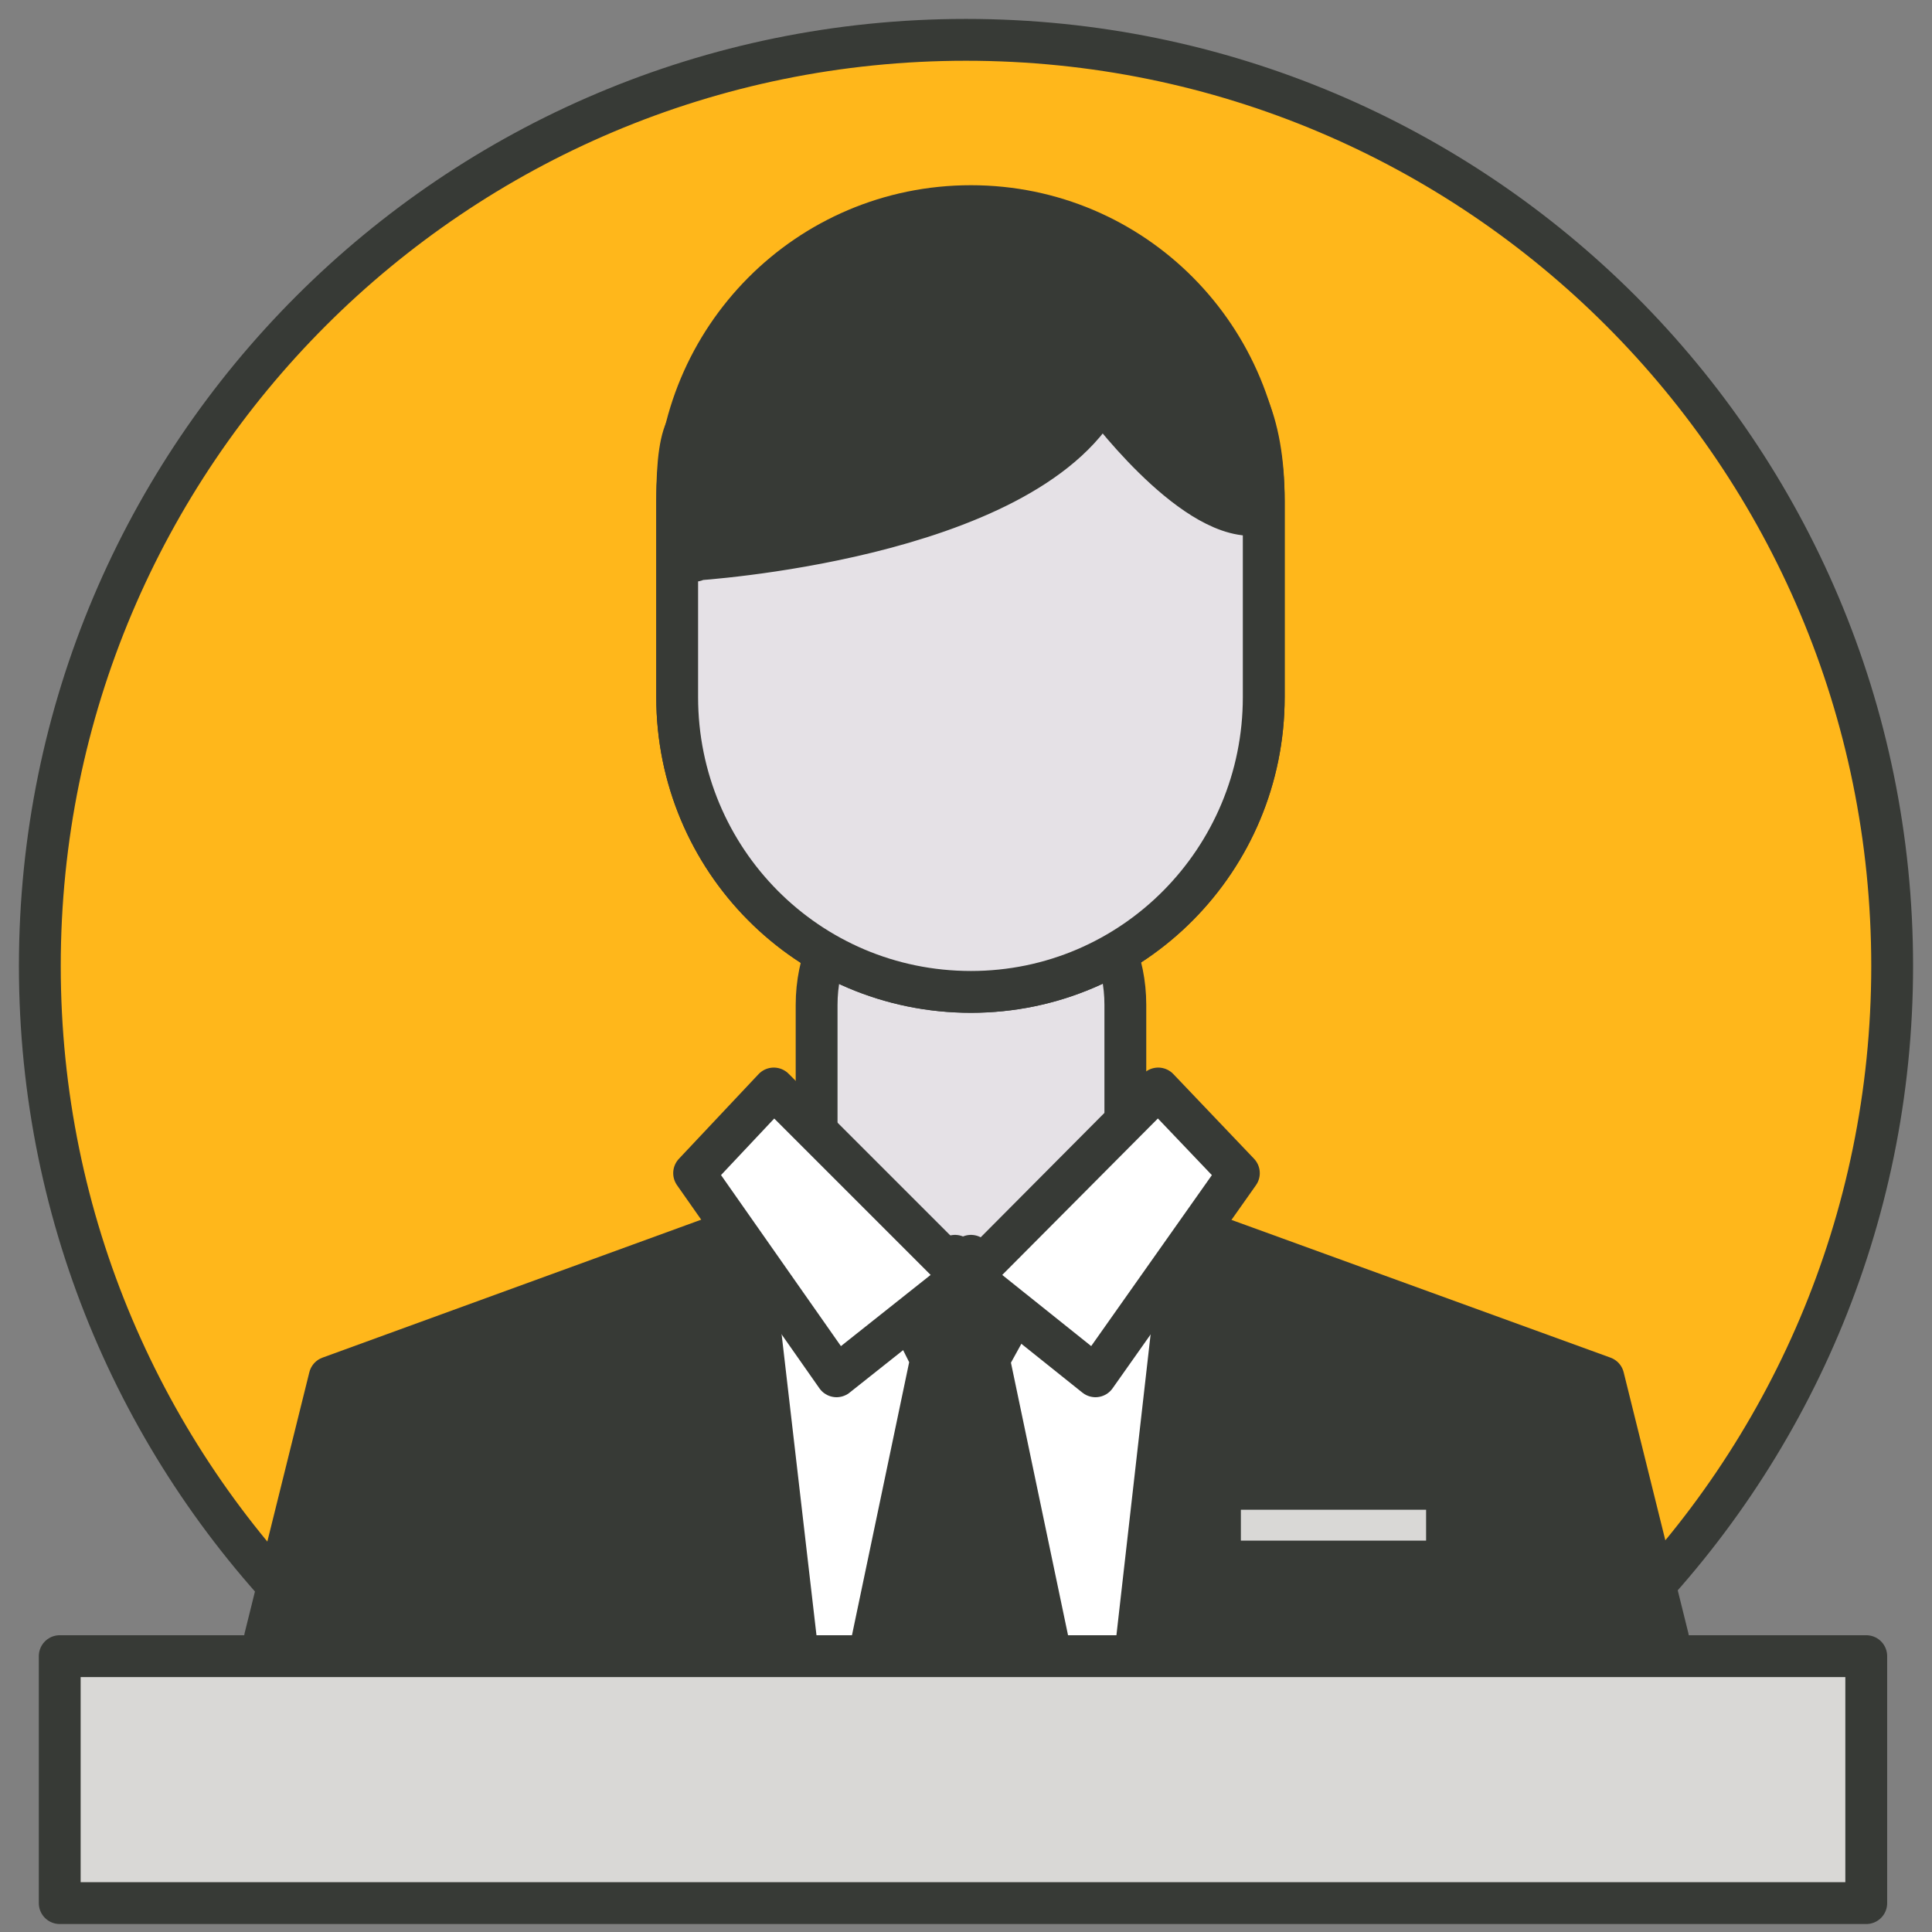 <svg width="97" height="97" viewBox="0 0 97 97" fill="none" xmlns="http://www.w3.org/2000/svg">
<rect x="0" y="0" width="97" height="97" fill="#808080" stroke="none"/>
<path d="M95 48.5C95 74.15 74.15 95 48.5 95C22.85 95 2 74.2 2 48.5C2 22.8 22.8 2 48.5 2C74.2 2 95 22.8 95 48.5Z" fill="#FFB71B" stroke="#373A36" stroke-width="2.1" stroke-linejoin="round"/>
<path d="M59.6 63H37.1V83.95H59.6V63Z" fill="white" stroke="#373A36" stroke-width="2.1" stroke-linecap="round" stroke-linejoin="round"/>
<path d="M13.3 82.25L16.55 69.15L37.55 61.5L40.15 83.95H13.1L13.3 82.25Z" fill="#373A36" stroke="#373A36" stroke-width="2.1" stroke-linecap="round" stroke-linejoin="round"/>
<path d="M83.749 82.25L80.5 69.15L59.45 61.5L56.899 83.95H83.95L83.749 82.25Z" fill="#373A36" stroke="#373A36" stroke-width="2.1" stroke-linecap="round" stroke-linejoin="round"/>
<path d="M56.5 57.35C56.5 61.65 53.05 65.15 48.75 65.15C44.45 65.15 41 61.65 41 57.35V50.45C41 46.15 44.45 42.65 48.75 42.65C53.05 42.65 56.5 46.15 56.5 50.45V57.35Z" fill="#E5E1E6" stroke="#373A36" stroke-width="2.1" stroke-linecap="round" stroke-linejoin="round"/>
<path d="M63.449 34.999C63.449 43.149 56.899 49.799 48.749 49.799C40.549 49.799 33.999 43.149 33.999 34.999V25.149C33.999 16.999 40.549 10.349 48.749 10.349C56.899 10.349 63.449 16.949 63.449 25.149V34.999Z" fill="#373A36" stroke="#373A36" stroke-width="2.1" stroke-linecap="round" stroke-linejoin="round"/>
<path d="M63.449 35C63.449 43.15 56.899 49.8 48.749 49.8C40.549 49.8 33.999 43.15 33.999 35V25.15C33.999 17 36.799 22.75 44.999 22.75L50.549 15.45C58.699 15.45 63.449 17 63.449 25.15V35Z" fill="#E5E1E6" stroke="#373A36" stroke-width="2.1" stroke-linecap="round" stroke-linejoin="round"/>
<path d="M34.851 28.1C34.851 28.1 51.35 27.1 55.3 20C55.3 20 59.701 26 62.951 25.85L62.001 19.5L56.801 15.45L46.05 16.1L38.75 20.5L35.35 21.15L34.901 28.15L34.851 28.1Z" fill="#373A36" stroke="#373A36" stroke-width="2.1" stroke-linecap="round" stroke-linejoin="round"/>
<path d="M43.649 83.05L46.749 68.25L45.299 65.35L48.749 63.05V84.2L43.199 83.85L43.649 83.05Z" fill="#373A36" stroke="#373A36" stroke-width="2.1" stroke-linecap="round" stroke-linejoin="round"/>
<path d="M52.749 83.05L49.649 68.25L51.249 65.35L47.949 63.05V84.2L53.349 83.85L52.749 83.05Z" fill="#373A36" stroke="#373A36" stroke-width="2.1" stroke-linecap="round" stroke-linejoin="round"/>
<path d="M48.3 64.1L38.849 54.65L34.85 58.9L42 69.1L48.3 64.1Z" fill="white" stroke="#373A36" stroke-width="2.1" stroke-linecap="round" stroke-linejoin="round"/>
<path d="M48.75 64.1L58.15 54.65L62.2 58.9L55 69.1L48.75 64.1Z" fill="white" stroke="#373A36" stroke-width="2.1" stroke-linecap="round" stroke-linejoin="round"/>
<path d="M93.699 83.15H2.999V95.55H93.699V83.15Z" fill="#D9D8D6" stroke="#373A36" stroke-width="2.1" stroke-linecap="round" stroke-linejoin="round"/>
<path d="M71.6 75.8H62.3V77.35H71.6V75.8Z" fill="#D9D8D6"/>
</svg>

